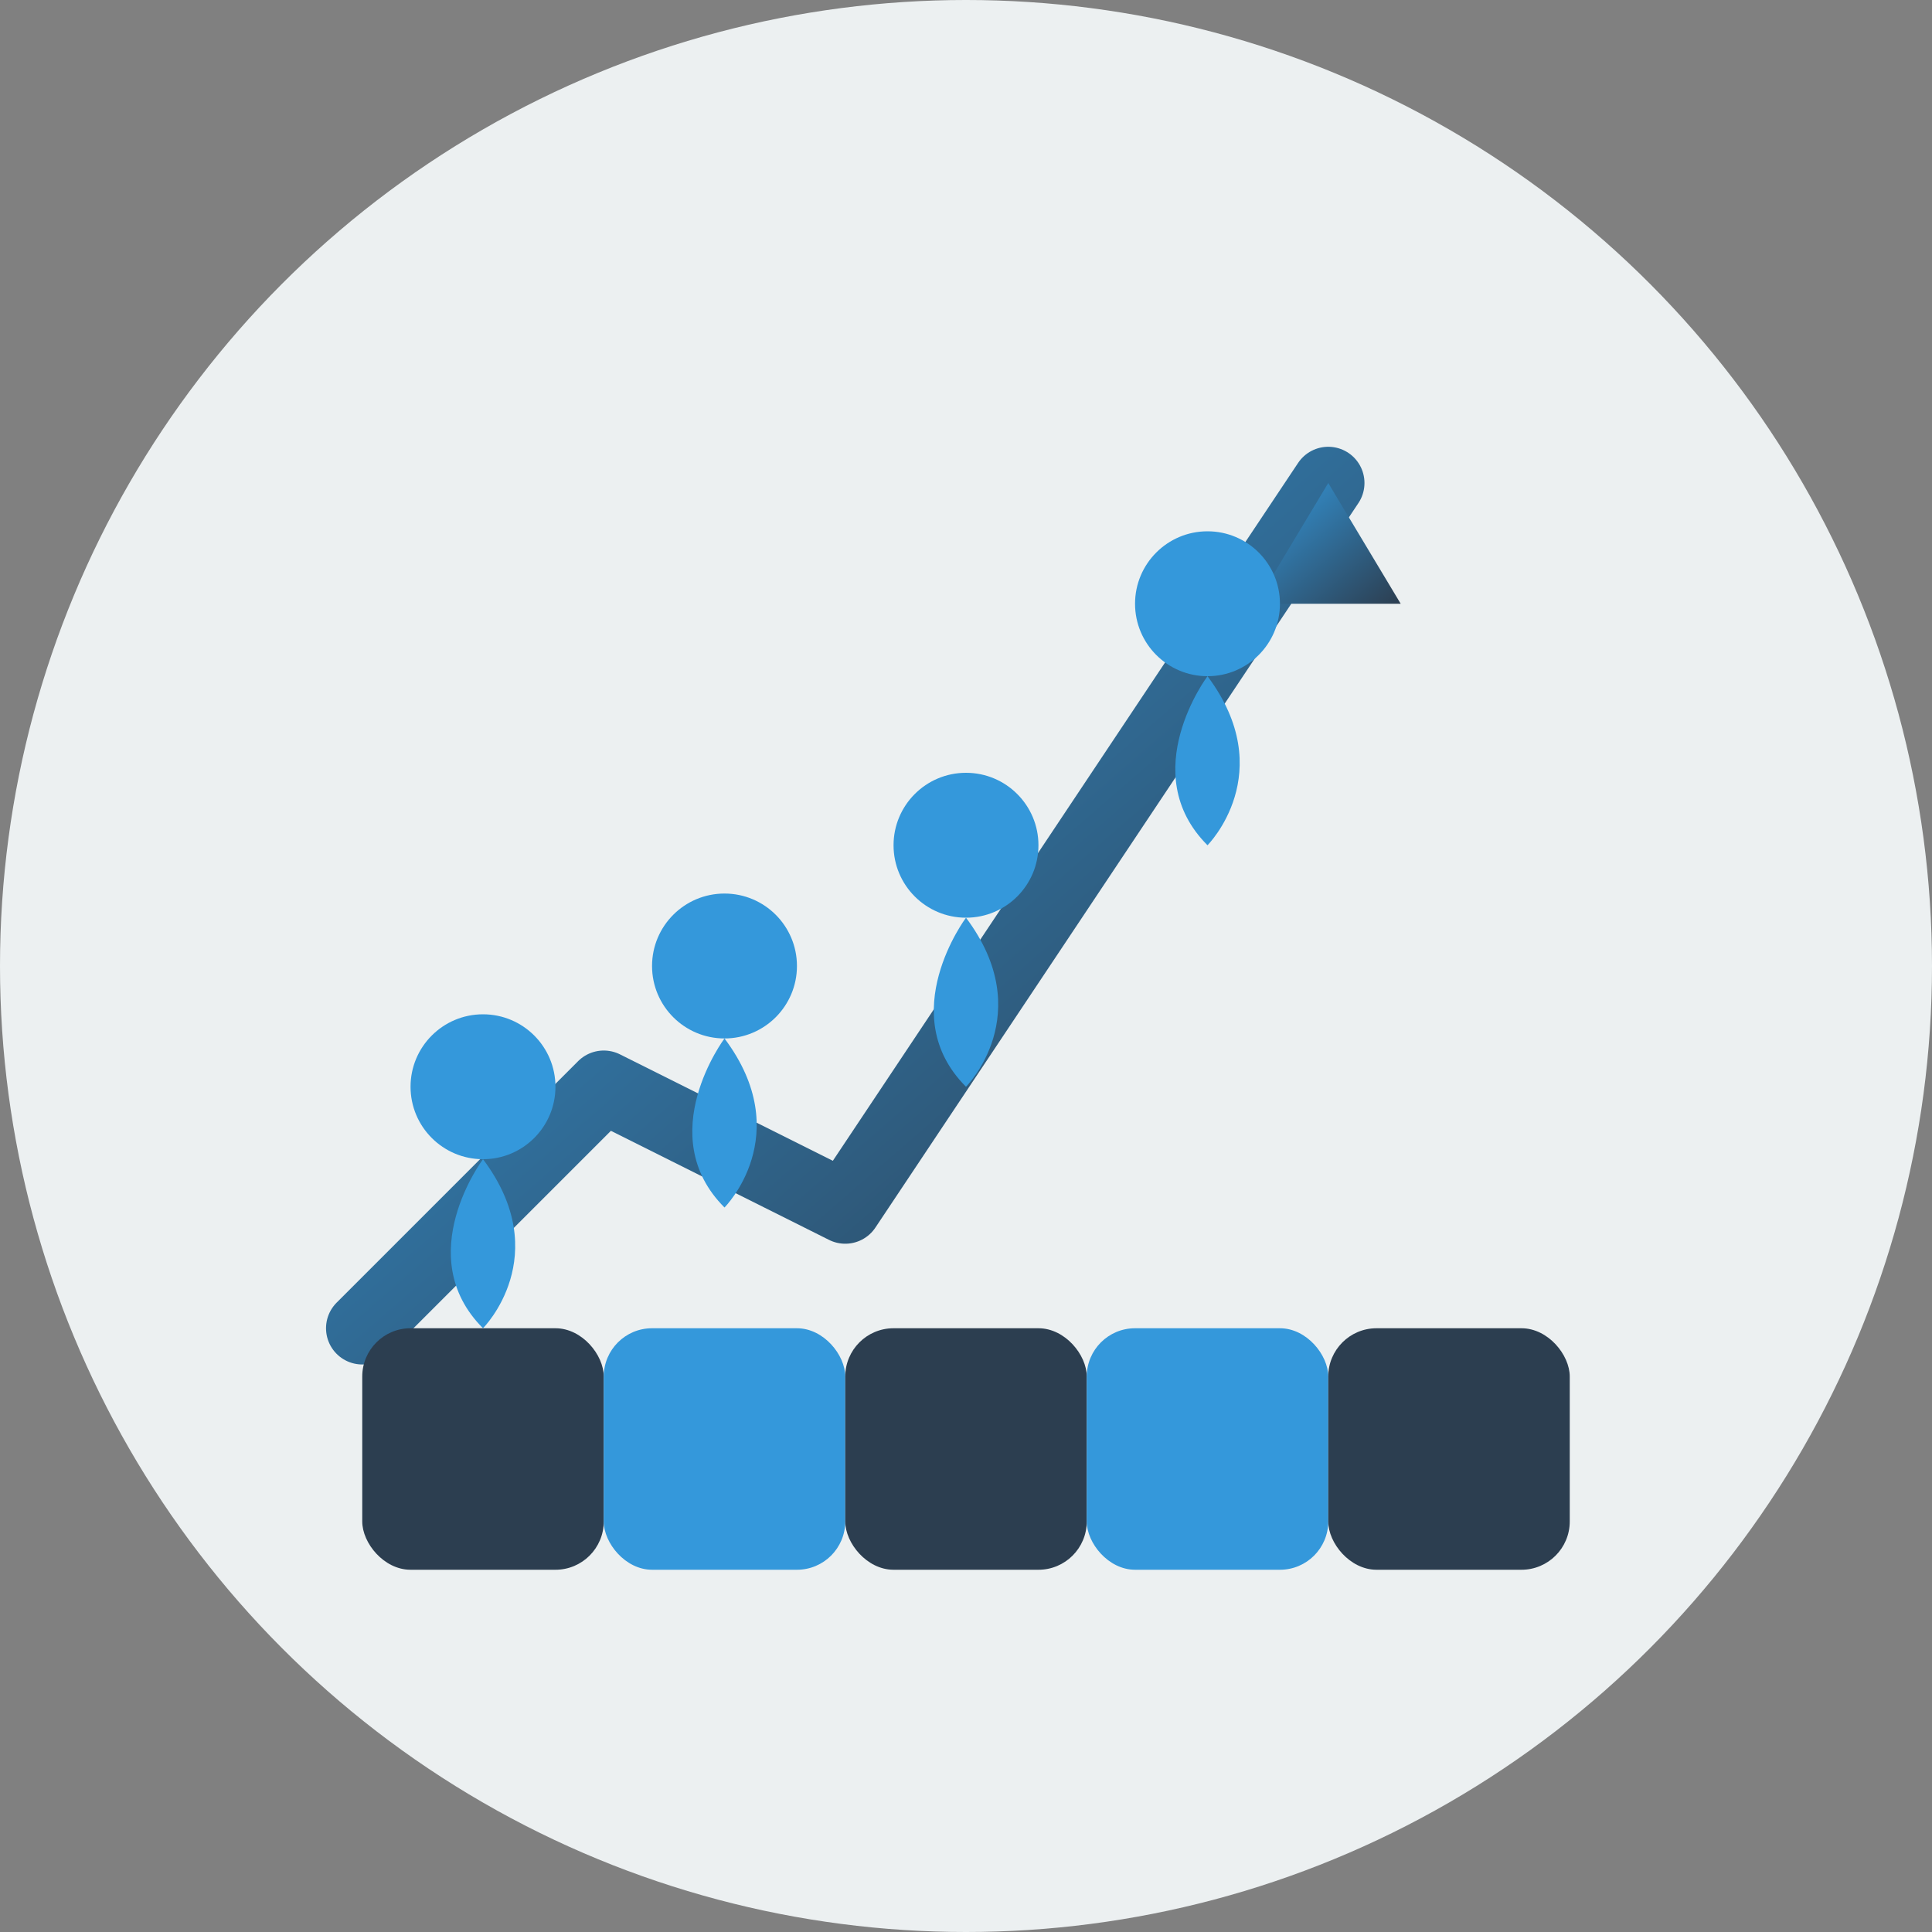 <svg xmlns="http://www.w3.org/2000/svg" width="80" height="80" viewBox="0 0 80 80">
  <rect x="0" y="0" width="80" height="80" fill="#808080" stroke="none"/>
  <defs>
    <linearGradient id="icon-gradient" x1="0%" y1="0%" x2="100%" y2="100%">
      <stop offset="0%" stop-color="#3498db" />
      <stop offset="100%" stop-color="#2c3e50" />
    </linearGradient>
  </defs>
  
  <!-- Circle background -->
  <circle cx="40" cy="40" r="40" fill="#ecf0f1" />
  
  <!-- Growth chart -->
  <polyline points="15,55 25,45 35,50 45,35 55,20" stroke="url(#icon-gradient)" stroke-width="3" fill="none" stroke-linecap="round" stroke-linejoin="round" />
  
  <!-- Building blocks at base (company foundation) -->
  <rect x="15" y="55" width="10" height="10" fill="#2c3e50" rx="2" ry="2" />
  <rect x="25" y="55" width="10" height="10" fill="#3498db" rx="2" ry="2" />
  <rect x="35" y="55" width="10" height="10" fill="#2c3e50" rx="2" ry="2" />
  <rect x="45" y="55" width="10" height="10" fill="#3498db" rx="2" ry="2" />
  <rect x="55" y="55" width="10" height="10" fill="#2c3e50" rx="2" ry="2" />
  
  <!-- Arrow at the top -->
  <polygon points="55,20 52,25 58,25" fill="url(#icon-gradient)" />
  
  <!-- Small people icons (development) -->
  <circle cx="20" cy="45" r="3" fill="#3498db" />
  <path d="M20 48 C20 48, 17 52, 20 55 C20 55, 23 52, 20 48 Z" fill="#3498db" />
  
  <circle cx="30" cy="40" r="3" fill="#3498db" />
  <path d="M30 43 C30 43, 27 47, 30 50 C30 50, 33 47, 30 43 Z" fill="#3498db" />
  
  <circle cx="40" cy="35" r="3" fill="#3498db" />
  <path d="M40 38 C40 38, 37 42, 40 45 C40 45, 43 42, 40 38 Z" fill="#3498db" />
  
  <circle cx="50" cy="25" r="3" fill="#3498db" />
  <path d="M50 28 C50 28, 47 32, 50 35 C50 35, 53 32, 50 28 Z" fill="#3498db" />
</svg>
